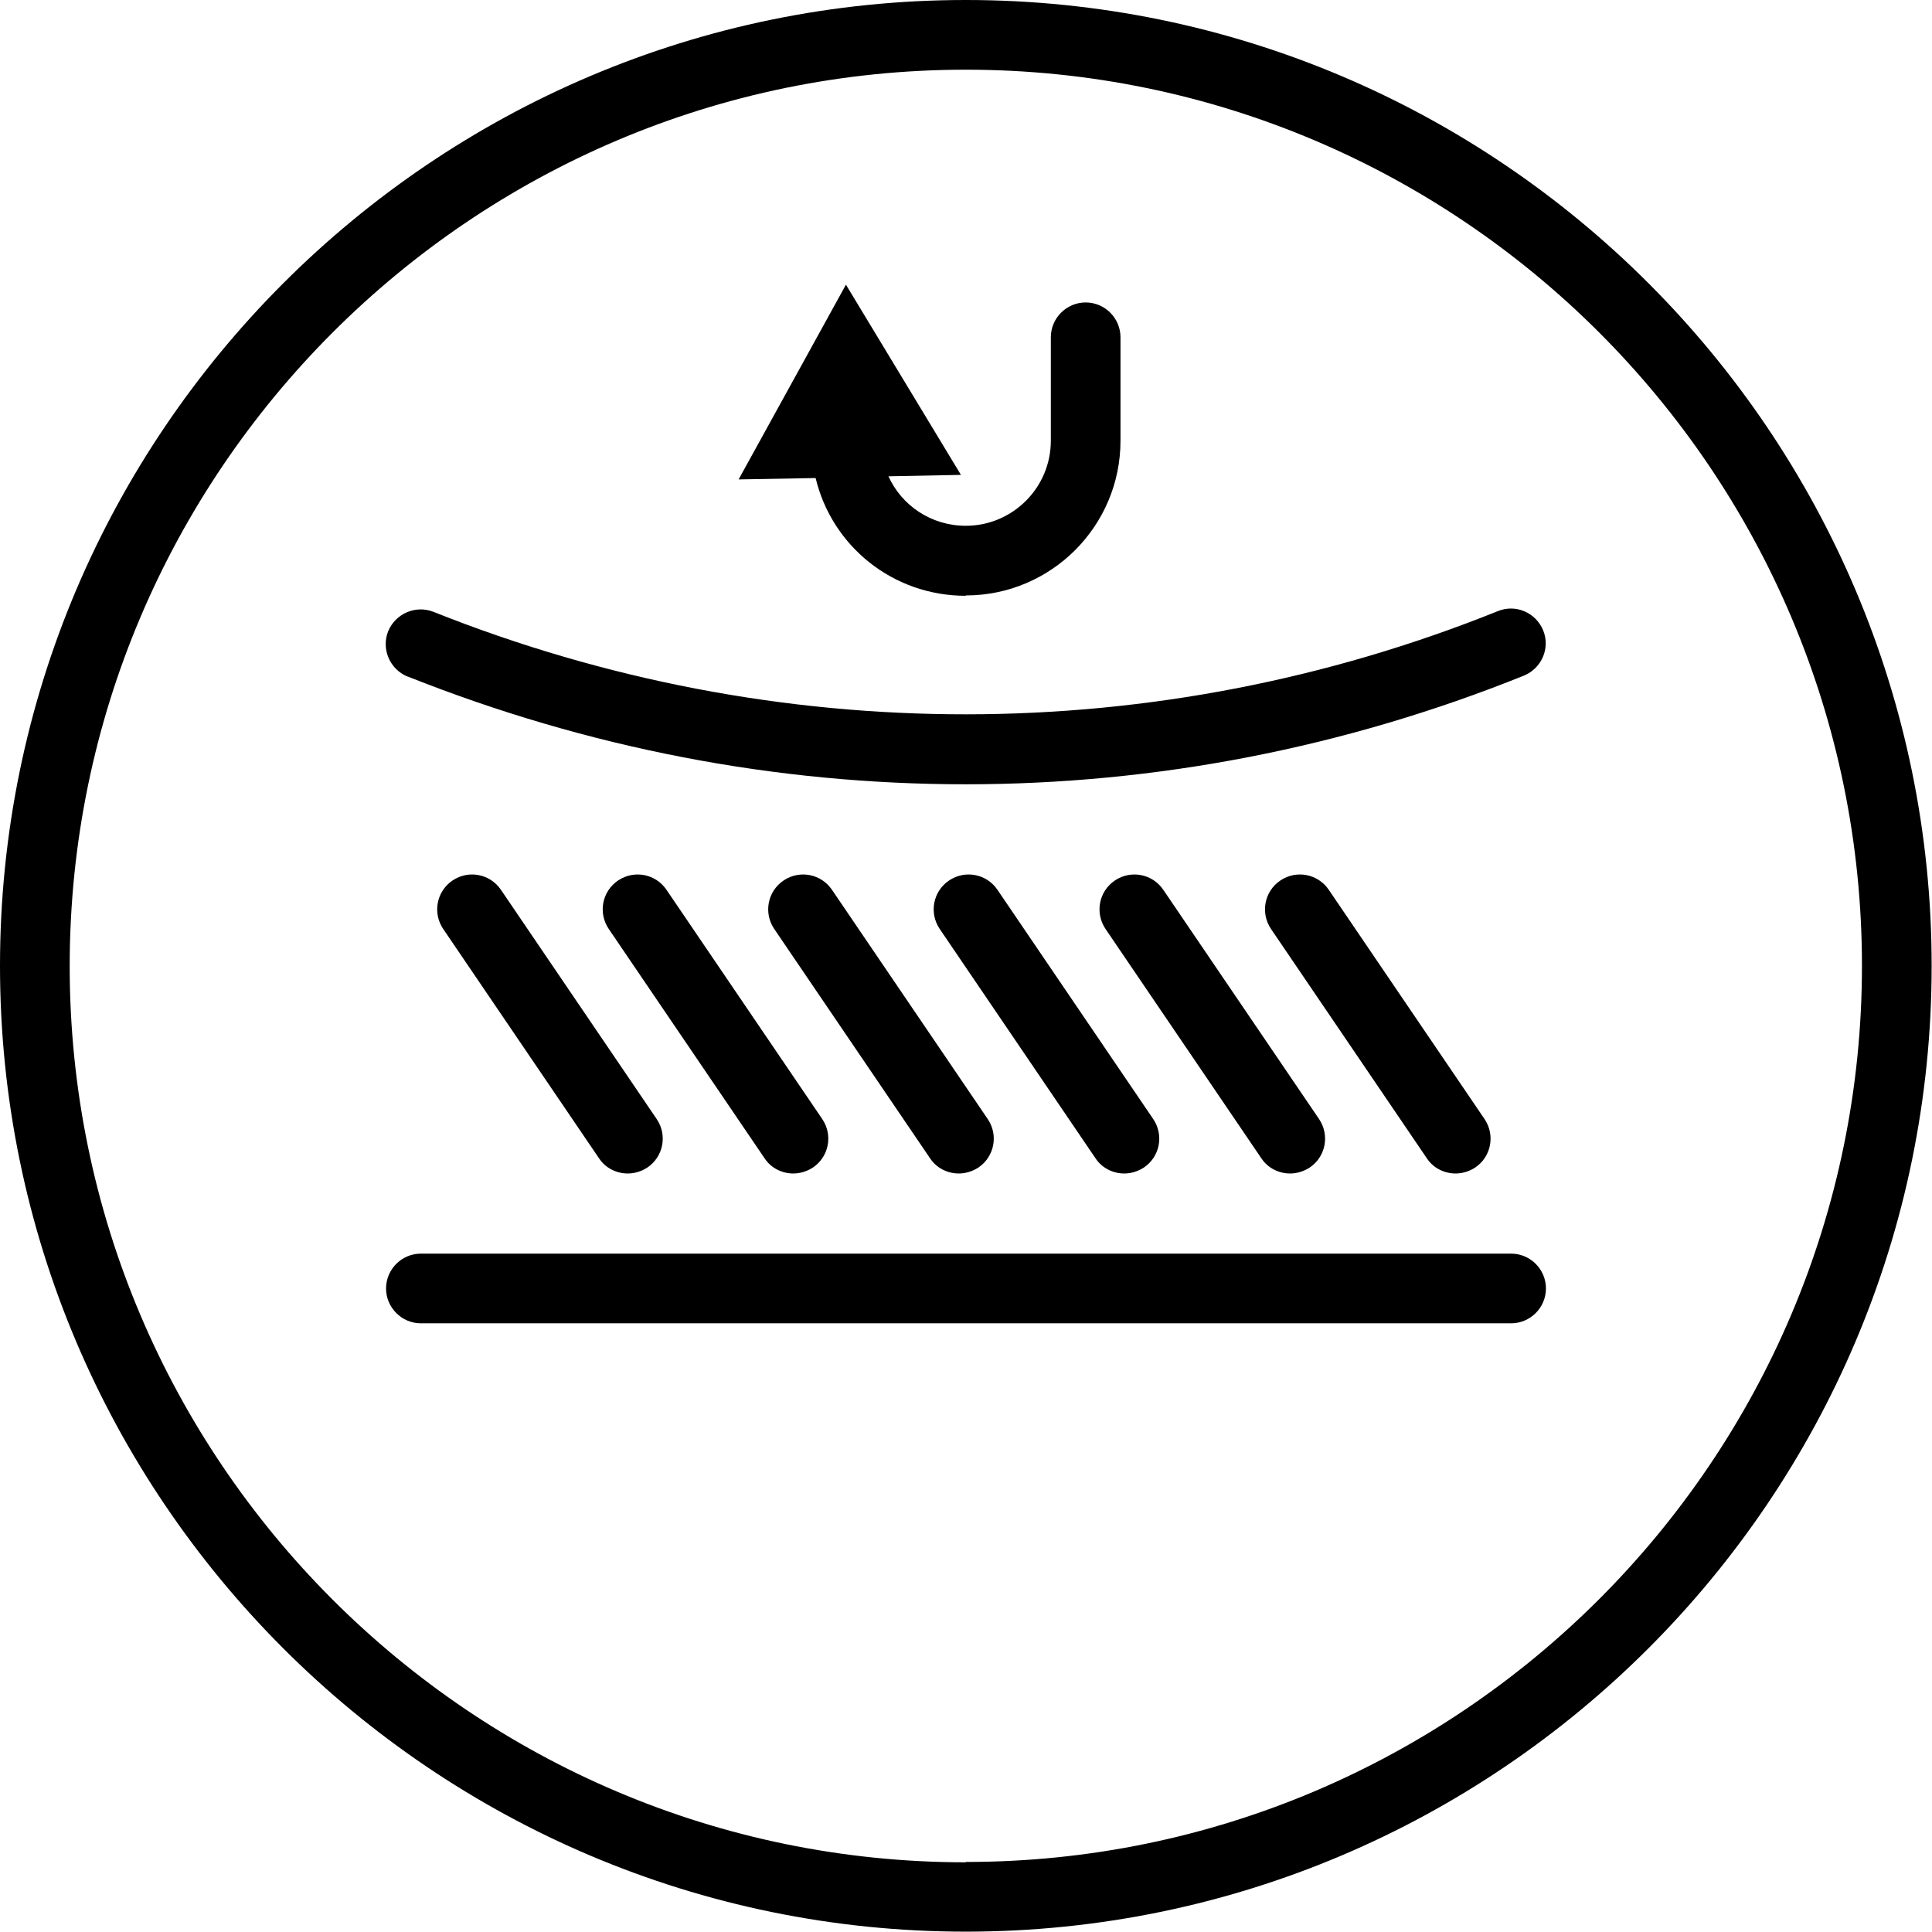 <svg width="55" height="55" viewBox="0 0 55 55" fill="none" xmlns="http://www.w3.org/2000/svg">
<g clip-path="url(#clip0_3191_6759)">
<path d="M27.495 0C12.339 0 0 12.339 0 27.495C0 42.651 12.339 54.99 27.495 54.99C42.651 54.99 54.99 42.651 54.99 27.495C54.99 12.339 42.661 0 27.495 0ZM27.495 53.016C13.43 53.016 1.984 41.57 1.984 27.505C1.984 13.44 13.43 1.984 27.495 1.984C41.56 1.984 53.006 13.43 53.006 27.495C53.006 41.56 41.56 53.006 27.495 53.006V53.016Z" fill="black"/>
<path d="M11.614 19.262C16.732 21.296 22.079 22.327 27.494 22.327C32.91 22.327 38.286 21.286 43.384 19.233C43.89 19.024 44.138 18.449 43.93 17.943C43.721 17.437 43.146 17.189 42.64 17.398C32.92 21.306 22.118 21.316 12.338 17.417C11.832 17.219 11.257 17.467 11.049 17.973C10.85 18.479 11.098 19.054 11.604 19.262H11.614Z" fill="black"/>
<path d="M43.018 35.688H11.982C11.437 35.688 10.99 36.134 10.99 36.68C10.99 37.225 11.437 37.672 11.982 37.672H43.018C43.564 37.672 44.01 37.225 44.01 36.68C44.01 36.134 43.564 35.688 43.018 35.688Z" fill="black"/>
<path d="M27.494 16.951C29.924 16.951 31.898 14.977 31.898 12.547V9.602C31.898 9.056 31.452 8.61 30.907 8.61C30.361 8.61 29.915 9.056 29.915 9.602V12.547C29.915 13.886 28.824 14.968 27.494 14.968C26.512 14.968 25.669 14.392 25.292 13.559L27.356 13.519L24.082 8.104L21.027 13.648L23.219 13.609C23.686 15.553 25.421 16.961 27.494 16.961V16.951Z" fill="black"/>
<path d="M41.439 33.407C41.628 33.407 41.826 33.347 41.995 33.238C42.451 32.931 42.57 32.316 42.263 31.859L37.829 25.333C37.522 24.877 36.907 24.758 36.45 25.065C35.994 25.372 35.875 25.987 36.182 26.444L40.616 32.97C40.805 33.258 41.122 33.407 41.439 33.407Z" fill="black"/>
<path d="M36.728 33.407C36.917 33.407 37.115 33.347 37.284 33.238C37.74 32.931 37.859 32.316 37.552 31.859L33.118 25.333C32.81 24.877 32.196 24.758 31.739 25.065C31.283 25.372 31.164 25.987 31.471 26.444L35.905 32.97C36.094 33.258 36.411 33.407 36.728 33.407Z" fill="black"/>
<path d="M32.008 33.407C32.196 33.407 32.395 33.347 32.563 33.238C33.02 32.931 33.139 32.316 32.831 31.859L28.397 25.333C28.09 24.877 27.475 24.758 27.019 25.065C26.562 25.372 26.443 25.987 26.751 26.444L31.184 32.97C31.373 33.258 31.69 33.407 32.008 33.407Z" fill="black"/>
<path d="M27.297 33.407C27.485 33.407 27.684 33.347 27.852 33.238C28.308 32.931 28.428 32.316 28.12 31.859L23.686 25.333C23.379 24.877 22.764 24.758 22.308 25.065C21.851 25.372 21.732 25.987 22.04 26.444L26.474 32.97C26.662 33.258 26.979 33.407 27.297 33.407Z" fill="black"/>
<path d="M22.586 33.407C22.774 33.407 22.973 33.347 23.141 33.238C23.598 32.931 23.717 32.316 23.409 31.859L18.975 25.333C18.668 24.877 18.053 24.758 17.597 25.065C17.14 25.372 17.021 25.987 17.329 26.444L21.763 32.97C21.951 33.258 22.268 33.407 22.586 33.407Z" fill="black"/>
<path d="M12.884 25.065C12.428 25.372 12.309 25.987 12.616 26.444L17.05 32.97C17.238 33.258 17.556 33.407 17.873 33.407C18.061 33.407 18.26 33.347 18.428 33.238C18.885 32.931 19.004 32.316 18.696 31.859L14.262 25.333C13.955 24.877 13.34 24.758 12.884 25.065Z" fill="black"/>
</g>
<defs>
<clipPath id="clip0_3191_6759">
<rect width="55" height="55" fill="white"/>
</clipPath>
</defs>
</svg>
